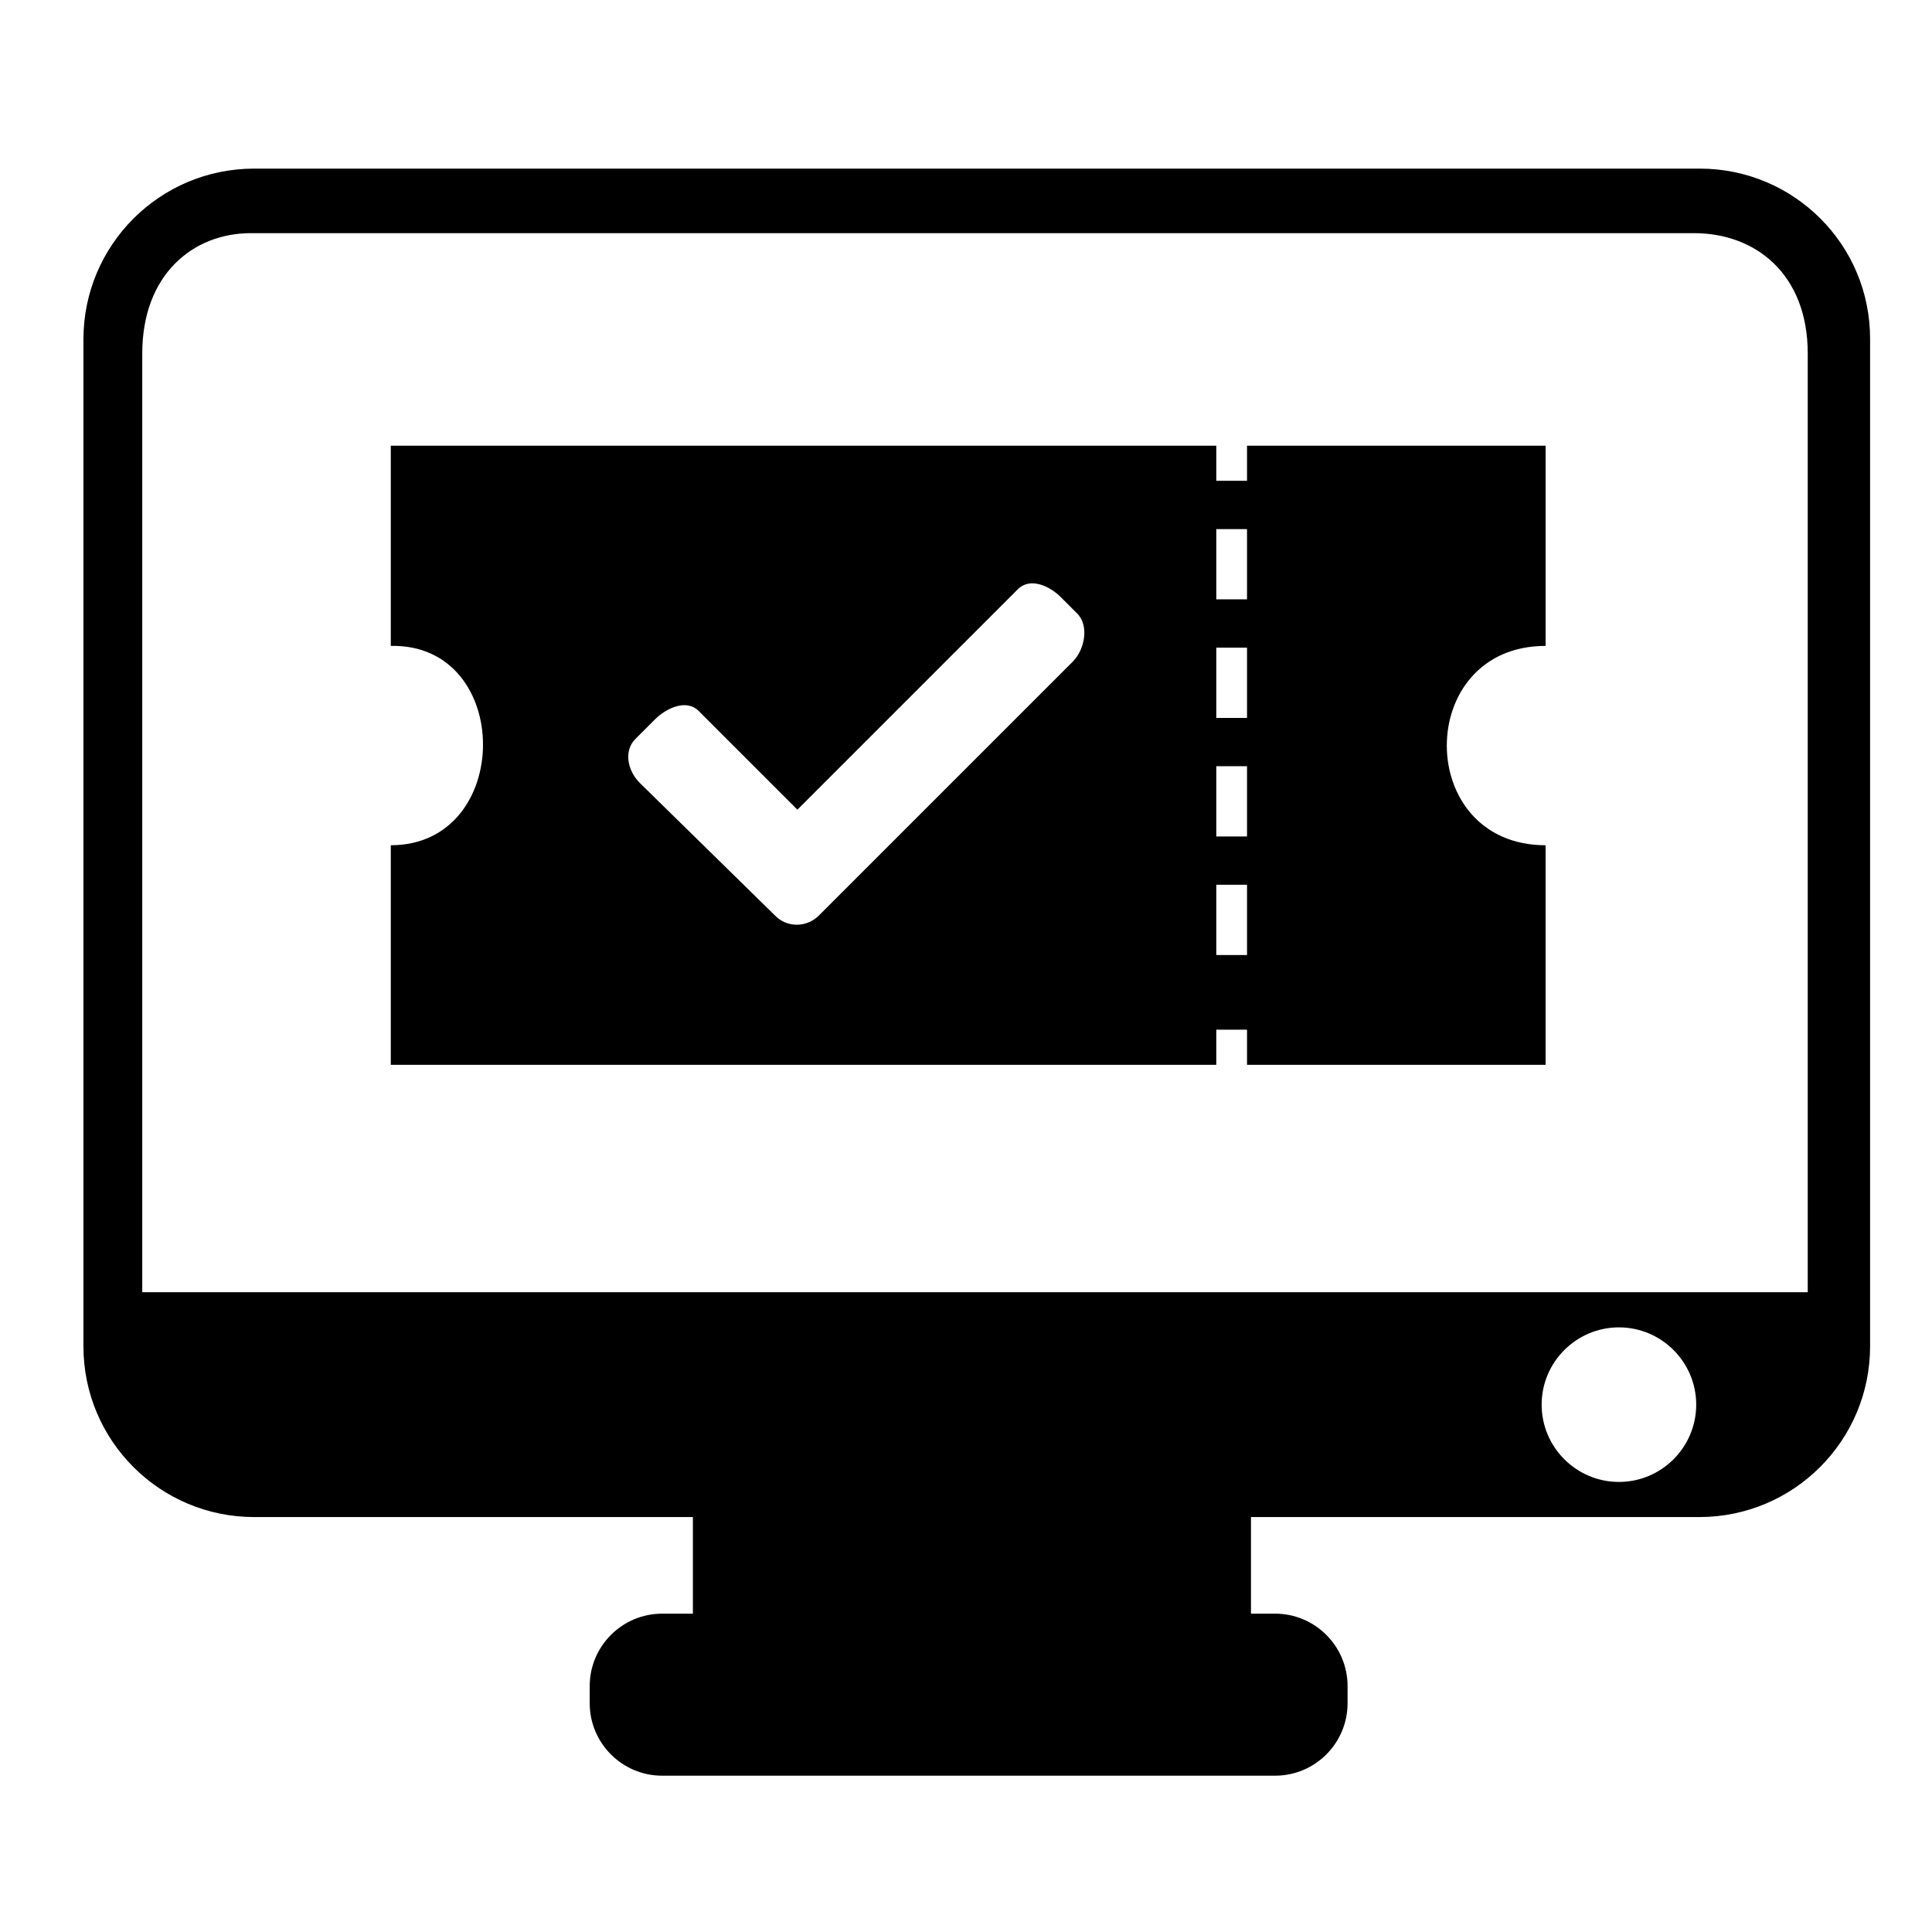 <?xml version="1.0" encoding="utf-8"?>
<!-- Generator: Adobe Illustrator 26.0.3, SVG Export Plug-In . SVG Version: 6.00 Build 0)  -->
<svg version="1.1" id="Layer_1" xmlns="http://www.w3.org/2000/svg" xmlns:xlink="http://www.w3.org/1999/xlink" x="0px" y="0px"
	 viewBox="0 0 440 440" style="enable-background:new 0 0 440 440;" xml:space="preserve">
<path d="M387.1,38.4H57.9c-21.5,0-38.9,17.4-38.9,38.9v229.3c0,21.5,17.4,38.9,38.9,38.9h99.9v22h-7c-9.1,0-16.5,7.4-16.5,16.5v3.9
	c0,9.1,7.4,16.5,16.5,16.5h139.6c9.1,0,16.5-7.4,16.5-16.5v-3.9c0-9.1-7.4-16.5-16.5-16.5h-5.5v-22h102.1
	c21.5,0,38.9-17.4,38.9-38.9V77.3C426,55.8,408.6,38.4,387.1,38.4z M368.7,337.5c-9.7,0-17.6-7.9-17.6-17.6
	c0-9.7,7.9-17.6,17.6-17.6c9.7,0,17.6,7.9,17.6,17.6C386.3,329.6,378.4,337.5,368.7,337.5z M411.7,294.3H32.4V80.5
	c0-18,11.6-27.4,24.7-27.4h328.7c14.1,0,25.9,9.4,25.9,27.4V294.3z"/>
<path d="M352,147.1c0,0.4,0-45.6,0-45.6h-68v8h-7v-8H89v45.6c28-0.6,28,45.4,0,45.4v50h188v-8h7v8h68v-50
	C322,192.5,322,147.1,352,147.1z M244.4,150.6l-57.9,57.9c-2.8,2.8-7.3,2.8-10,0l-30.8-30.2c-2.8-2.8-3.7-7.3-1-10l4.4-4.4
	c2.8-2.8,7.3-4.7,10-2l22.5,22.5l50.2-50.2c2.8-2.8,7.3-0.8,10,2l3.4,3.4C248.1,142.3,247.1,147.8,244.4,150.6z M284,217.5h-7v-16h7
	V217.5z M284,190.5h-7v-16h7V190.5z M284,163.5h-7v-16h7V163.5z M284,136.5h-7v-16h7V136.5z"/>
</svg>
